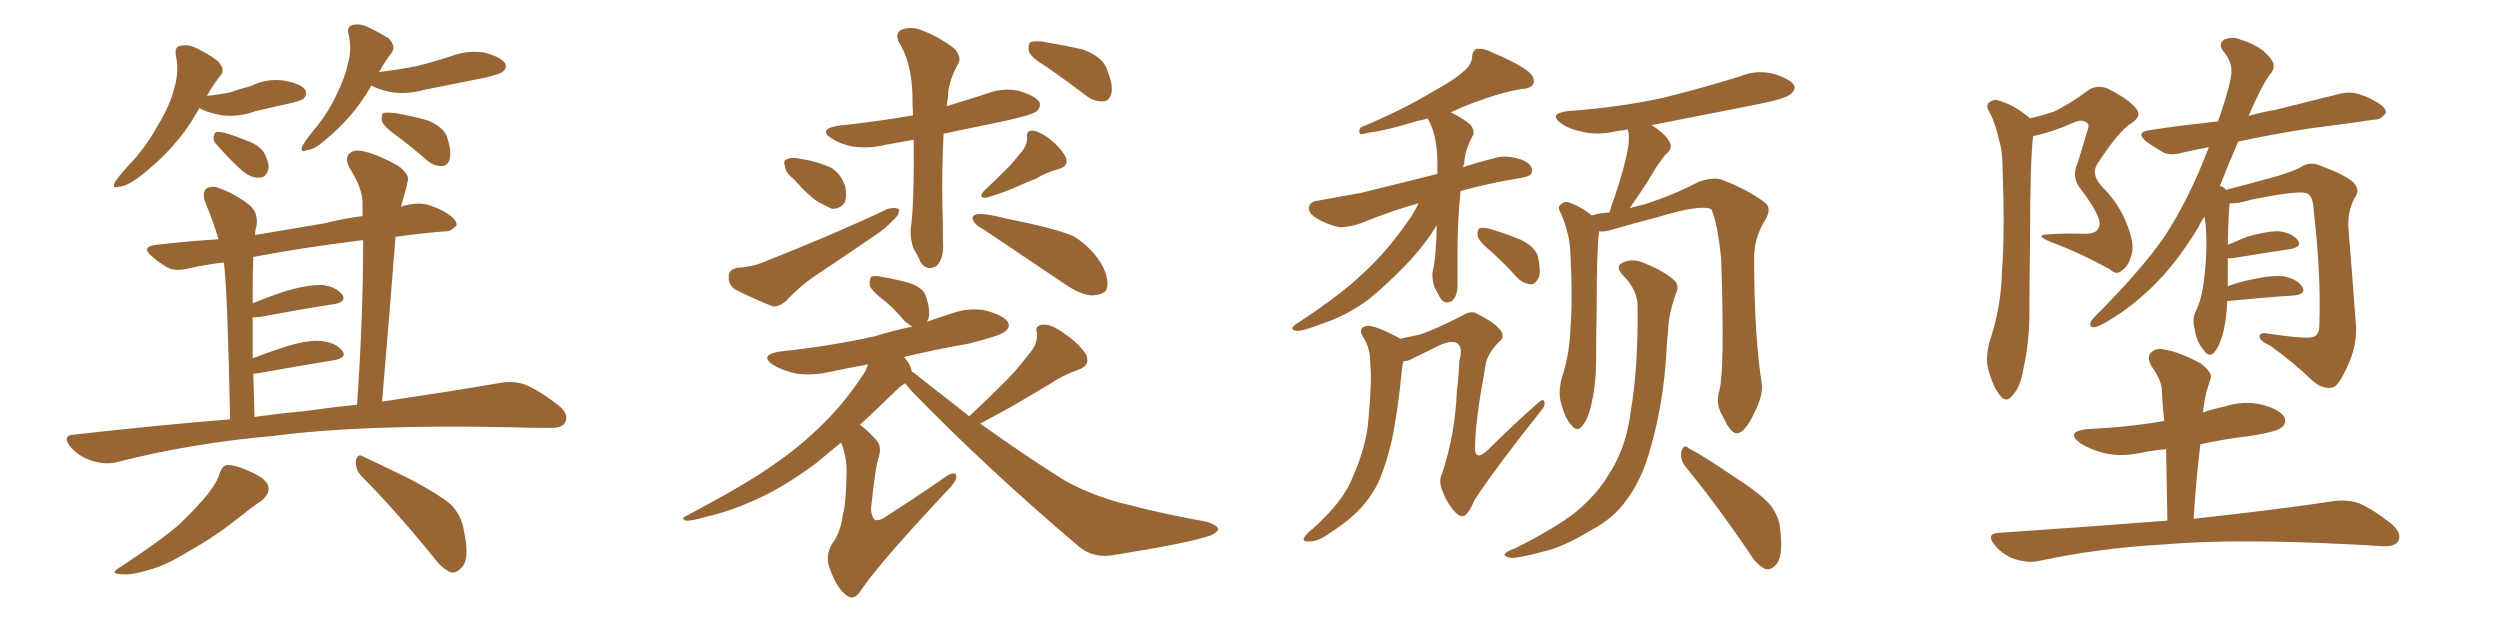 <svg xmlns="http://www.w3.org/2000/svg" xmlns:xlink="http://www.w3.org/1999/xlink" width="600" height="150"><path fill="#996633" padding="10" d="M47.90 25.93L47.90 25.93Q47.46 26.51 47.02 27.39L47.02 27.39Q42.19 35.74 33.40 42.48L33.40 42.48Q30.47 44.68 28.56 44.82L28.56 44.82Q26.66 45.41 27.69 43.51L27.69 43.51Q29.00 41.60 32.08 38.38L32.08 38.38Q35.45 34.57 38.09 29.74L38.09 29.74Q40.87 25.05 41.75 21.39L41.75 21.39Q43.07 17.29 42.19 13.18L42.19 13.18Q41.89 11.13 43.36 10.99L43.36 10.99Q45.26 10.55 47.17 11.57L47.17 11.57Q49.95 12.89 52.29 14.65L52.29 14.65Q54.20 16.70 52.88 18.16L52.88 18.16Q51.12 20.36 49.66 23.00L49.66 23.00Q52.73 22.71 55.37 22.12L55.37 22.12Q57.86 21.24 60.21 20.65L60.21 20.65Q64.01 18.75 68.12 19.34L68.12 19.34Q72.22 20.07 73.24 21.53L73.24 21.53Q73.83 22.71 72.80 23.73L72.80 23.73Q72.36 24.02 70.46 24.61L70.46 24.61Q65.77 25.63 61.38 26.66L61.38 26.66Q57.42 28.13 53.47 27.69L53.47 27.69Q50.54 27.25 48.34 26.22L48.34 26.22Q48.05 25.93 47.90 25.93ZM52.15 34.86L52.15 34.86Q51.12 33.98 51.27 32.96L51.27 32.96Q51.42 31.49 52.44 31.64L52.44 31.64Q54.49 31.79 59.03 33.69L59.03 33.69Q61.82 34.57 63.28 36.47L63.28 36.47Q64.60 38.96 64.45 40.43L64.45 40.43Q63.87 42.77 62.11 42.63L62.11 42.63Q60.21 42.77 58.01 40.87L58.01 40.87Q54.93 38.09 52.15 34.86ZM89.06 20.51L89.06 20.51Q89.06 20.51 89.06 20.65L89.06 20.65Q84.96 27.98 77.78 33.84L77.78 33.84Q75.44 35.89 73.68 36.04L73.68 36.04Q71.78 36.77 72.66 34.86L72.66 34.86Q73.83 32.96 76.17 30.18L76.17 30.18Q78.96 26.66 80.86 22.56L80.86 22.56Q82.91 18.31 83.50 15.23L83.50 15.23Q84.52 11.72 83.64 8.20L83.64 8.20Q83.20 6.45 84.52 6.01L84.52 6.01Q86.28 5.57 88.18 6.45L88.18 6.45Q90.97 7.76 93.31 9.23L93.31 9.23Q95.07 11.13 94.04 12.60L94.04 12.60Q92.43 14.65 90.97 17.29L90.97 17.29Q95.80 16.70 100.20 15.82L100.20 15.82Q104.30 14.79 108.25 13.48L108.25 13.48Q112.21 12.01 116.16 12.60L116.16 12.60Q120.12 13.62 121.14 15.09L121.14 15.09Q121.88 16.26 120.56 17.29L120.56 17.29Q120.12 17.72 116.60 18.60L116.60 18.60Q109.13 20.07 101.95 21.53L101.95 21.53Q97.85 22.71 93.90 22.12L93.90 22.12Q90.97 21.53 89.06 20.51ZM95.51 32.81L95.51 32.81Q92.14 30.47 91.70 29.15L91.70 29.15Q91.41 27.69 91.99 27.10L91.99 27.10Q92.72 26.95 94.63 27.10L94.63 27.10Q98.88 27.83 102.54 28.86L102.54 28.86Q106.20 30.32 107.23 32.67L107.23 32.67Q108.40 36.18 107.96 38.09L107.96 38.09Q107.52 39.70 106.20 39.84L106.20 39.84Q104.30 39.99 102.54 38.53L102.54 38.53Q99.02 35.45 95.51 32.81ZM55.22 100.63L55.22 100.63Q54.64 70.75 53.76 63.13L53.76 63.13Q53.61 62.99 53.61 62.99L53.61 62.99Q49.07 63.57 45.12 64.45L45.12 64.45Q42.04 65.19 40.14 64.16L40.14 64.16Q38.09 62.99 36.62 61.67L36.62 61.67Q33.54 59.18 37.65 58.74L37.65 58.74Q45.26 57.86 52.44 57.42L52.44 57.42Q51.12 52.88 49.22 48.49L49.22 48.49Q48.49 46.14 49.51 45.26L49.51 45.26Q50.98 44.38 52.88 45.26L52.88 45.26Q56.84 46.73 60.06 49.37L60.06 49.37Q62.11 51.27 61.52 54.49L61.52 54.49Q61.23 55.08 61.23 56.40L61.23 56.40Q68.99 55.08 77.78 53.61L77.78 53.61Q82.47 52.44 87.01 51.86L87.01 51.86Q87.01 50.24 87.01 48.78L87.01 48.78Q87.01 45.12 83.79 40.14L83.79 40.14Q82.76 37.94 83.79 36.91L83.79 36.91Q84.96 35.74 87.30 36.33L87.30 36.33Q90.67 37.06 95.65 39.84L95.65 39.84Q98.44 42.04 97.85 43.51L97.85 43.51Q97.41 45.70 96.53 48.49L96.53 48.49Q96.39 49.07 96.24 49.66L96.24 49.66Q97.12 49.22 98.44 49.07L98.44 49.07Q101.37 48.49 103.71 49.51L103.71 49.51Q105.76 50.24 106.64 50.83L106.64 50.83Q109.72 52.59 109.57 54.05L109.57 54.05Q108.25 55.66 106.79 55.52L106.79 55.52Q101.22 55.96 94.92 56.84L94.92 56.84Q93.46 75.73 91.70 96.39L91.70 96.39Q108.40 93.90 119.53 91.99L119.53 91.99Q122.90 91.26 125.98 92.29L125.98 92.29Q129.49 93.75 134.03 97.27L134.03 97.27Q136.67 99.46 135.64 101.37L135.64 101.37Q134.91 102.83 131.69 102.69L131.69 102.69Q127.44 102.69 122.46 102.54L122.46 102.54Q87.16 101.81 65.92 104.59L65.92 104.59Q45.85 106.35 28.13 110.89L28.13 110.89Q25.34 111.62 22.12 110.60L22.12 110.60Q19.19 109.72 16.99 107.37L16.99 107.37Q14.65 104.44 17.87 104.30L17.87 104.30Q37.21 102.10 55.22 100.63ZM73.83 98.58L73.83 98.58Q79.98 97.71 85.69 97.12L85.69 97.12Q87.16 76.17 87.16 57.71L87.16 57.71Q86.57 57.57 86.43 57.71L86.43 57.71Q72.36 59.47 60.79 61.67L60.79 61.67Q60.64 65.04 60.64 70.02L60.64 70.02Q60.64 71.34 60.64 72.80L60.64 72.80Q64.45 71.19 68.99 69.73L68.99 69.73Q74.27 68.26 77.49 68.41L77.49 68.41Q80.71 68.85 82.18 70.75L82.18 70.75Q83.20 72.36 80.42 72.95L80.42 72.95Q72.80 74.12 62.55 76.03L62.55 76.03Q61.52 76.17 60.64 76.17L60.64 76.17Q60.64 80.57 60.64 85.99L60.64 85.99Q64.45 84.52 68.99 83.06L68.99 83.06Q74.41 81.45 77.49 81.88L77.49 81.88Q80.71 82.32 82.18 84.23L82.18 84.23Q83.35 85.84 80.27 86.43L80.27 86.43Q72.22 87.74 61.52 89.65L61.52 89.65Q60.94 89.65 60.79 89.65L60.79 89.65Q60.94 94.63 61.08 100.05L61.08 100.05Q67.53 99.17 73.83 98.58ZM52.73 113.53L52.73 113.53Q53.47 111.62 54.49 111.62L54.49 111.62Q56.40 111.47 60.50 113.38L60.50 113.38Q64.31 115.14 64.45 117.04L64.45 117.04Q64.60 118.65 62.84 120.12L62.84 120.12Q60.79 121.44 56.40 124.95L56.40 124.95Q51.42 128.91 45.12 132.42L45.12 132.42Q39.70 135.79 35.60 136.82L35.60 136.82Q31.93 137.99 29.74 137.84L29.74 137.84Q25.63 137.84 29.15 135.94L29.15 135.94Q39.70 128.91 43.21 125.68L43.21 125.68Q47.17 121.88 49.80 118.65L49.80 118.65Q52.15 115.72 52.73 113.53ZM86.87 114.40L86.87 114.40L86.87 114.40Q85.25 112.79 85.40 110.60L85.40 110.60Q85.84 108.69 87.16 109.57L87.16 109.57Q91.26 111.47 98.73 115.14L98.73 115.14Q105.32 118.65 108.11 121.00L108.11 121.00Q110.74 123.63 111.33 127.29L111.33 127.29Q112.79 134.18 110.89 136.08L110.89 136.08Q109.72 137.55 108.25 137.40L108.25 137.40Q106.05 136.52 103.71 133.30L103.71 133.30Q94.48 122.02 86.87 114.40ZM219.29 33.54L219.29 33.54Q215.92 34.13 212.70 34.72L212.70 34.72Q208.59 35.74 204.64 35.16L204.64 35.16Q201.56 34.57 199.66 33.25L199.66 33.25Q196.14 31.05 201.12 30.18L201.12 30.18Q210.64 29.15 219.14 27.69L219.14 27.69Q218.99 25.49 218.99 23.14L218.99 23.14Q218.85 14.94 215.63 9.96L215.63 9.96Q214.75 7.62 216.65 7.03L216.65 7.03Q218.99 6.30 221.34 7.32L221.34 7.32Q225.59 8.94 229.10 11.72L229.10 11.72Q230.86 13.77 229.98 15.23L229.98 15.23Q227.49 19.78 227.49 23.44L227.49 23.44Q227.34 24.46 227.20 25.49L227.20 25.49Q232.03 24.02 236.57 22.56L236.57 22.56Q240.53 20.95 244.63 21.83L244.63 21.83Q248.44 23.00 249.46 24.46L249.46 24.46Q249.90 25.63 248.88 26.66L248.88 26.66Q247.85 27.54 241.26 29.00L241.26 29.00Q233.50 30.62 226.46 32.08L226.46 32.08Q226.03 40.28 226.17 49.22L226.17 49.22Q226.32 53.47 226.32 58.01L226.32 58.01Q226.61 62.11 224.71 63.87L224.71 63.87Q222.36 65.19 220.90 62.84L220.90 62.84Q220.17 61.08 219.29 59.77L219.29 59.77Q218.41 57.28 218.55 55.08L218.55 55.08Q219.43 49.51 219.29 33.54ZM190.72 43.21L190.72 43.21Q188.53 41.46 188.38 39.99L188.38 39.99Q187.94 38.38 188.82 38.23L188.82 38.23Q189.84 37.65 192.04 38.09L192.04 38.09Q193.36 38.38 194.38 38.53L194.38 38.53Q197.31 39.26 199.51 40.28L199.51 40.28Q201.86 41.75 202.88 44.82L202.88 44.82Q203.32 46.88 202.73 48.63L202.73 48.63Q201.56 50.24 199.66 50.10L199.66 50.10Q198.05 49.37 196.14 48.34L196.14 48.34Q193.95 46.88 190.72 43.21ZM176.81 64.31L176.81 64.31Q180.47 64.01 182.67 63.13L182.67 63.13Q199.80 56.40 213.13 50.10L213.13 50.10Q214.89 49.66 215.77 50.24L215.77 50.24Q215.92 51.56 214.16 53.03L214.16 53.03Q212.26 55.08 209.91 56.54L209.91 56.54Q203.32 61.08 196.73 65.48L196.73 65.48Q192.33 68.26 188.67 72.22L188.67 72.22Q186.91 73.68 185.45 73.54L185.45 73.54Q180.03 71.34 176.37 69.43L176.37 69.43Q174.76 68.26 174.90 66.36L174.90 66.36Q174.90 64.75 176.81 64.31ZM244.63 37.06L244.63 37.06Q246.53 35.16 246.53 32.96L246.53 32.96Q246.24 31.35 247.71 31.35L247.71 31.35Q249.17 31.35 251.81 33.25L251.81 33.25Q254.44 35.30 255.76 37.65L255.76 37.65Q256.64 39.99 254.00 40.58L254.00 40.58Q250.93 41.46 248.58 42.92L248.58 42.92Q246.53 43.65 244.34 44.68L244.34 44.68Q241.55 46.00 236.72 47.46L236.72 47.46Q234.67 47.61 236.13 45.85L236.13 45.85Q238.77 43.36 241.11 41.02L241.11 41.02Q242.87 39.40 244.63 37.06ZM236.28 55.22L236.28 55.22Q234.08 54.05 233.64 53.03L233.64 53.03Q232.91 51.86 234.38 51.42L234.38 51.42Q236.43 51.12 241.41 52.44L241.41 52.44Q253.27 54.79 257.67 56.69L257.67 56.69Q262.35 59.62 264.70 64.01L264.70 64.01Q266.46 67.82 265.43 69.73L265.43 69.73Q264.55 70.75 262.21 70.90L262.21 70.90Q259.86 70.90 256.35 68.70L256.35 68.70Q247.41 62.70 236.28 55.22ZM251.51 16.26L251.51 16.26Q247.56 13.92 246.97 12.45L246.97 12.45Q246.68 10.69 247.27 10.11L247.27 10.11Q248.14 9.81 250.05 9.96L250.05 9.96Q255.32 10.84 259.86 11.87L259.86 11.87Q264.55 13.62 265.58 16.41L265.58 16.41Q267.19 20.36 266.75 22.27L266.75 22.27Q266.31 24.17 264.84 24.32L264.84 24.32Q262.65 24.46 260.74 23.00L260.74 23.00Q255.91 19.34 251.51 16.26ZM232.62 99.90L232.62 99.90L232.62 99.90Q236.72 96.09 240.38 92.43L240.38 92.43Q243.75 89.21 246.83 85.11L246.83 85.11Q249.02 82.76 248.88 79.98L248.88 79.98Q248.29 78.08 250.20 77.93L250.20 77.93Q252.10 77.64 255.32 79.98L255.32 79.98Q258.84 82.32 260.60 84.96L260.60 84.96Q261.91 87.74 258.69 88.77L258.69 88.77Q255.03 90.09 252.25 91.99L252.25 91.99Q248.73 94.04 245.07 96.24L245.07 96.24Q241.11 98.58 235.25 101.66L235.25 101.66Q246.09 109.42 255.47 115.28L255.47 115.28Q259.13 117.33 263.09 118.80L263.09 118.80Q267.92 120.56 270.26 121.00L270.26 121.00Q279.05 123.34 289.75 125.24L289.75 125.24Q292.24 126.12 292.38 127.00L292.38 127.00Q292.09 127.88 290.63 128.47L290.63 128.47Q285.21 130.37 267.63 133.15L267.63 133.15Q262.50 134.18 258.84 131.10L258.84 131.10Q236.57 112.21 218.55 93.60L218.55 93.60Q217.68 92.58 217.24 91.99L217.24 91.99Q216.21 92.58 215.19 93.60L215.19 93.60Q210.35 98.29 206.40 101.95L206.40 101.95Q208.01 103.13 209.77 105.03L209.77 105.03Q211.82 106.79 210.94 109.57L210.94 109.57Q210.06 112.06 209.03 122.17L209.03 122.17Q209.18 124.22 210.06 124.80L210.06 124.80Q211.23 125.10 213.13 123.63L213.13 123.63Q220.46 118.95 226.76 114.55L226.76 114.55Q229.54 112.65 229.54 114.55L229.54 114.55Q229.39 115.72 227.05 118.07L227.05 118.07Q211.38 134.77 206.84 141.36L206.84 141.36Q205.22 144.14 203.47 143.12L203.47 143.12Q200.98 141.50 199.22 136.67L199.22 136.67Q197.90 133.45 199.80 130.37L199.80 130.37Q201.71 127.88 202.29 123.49L202.29 123.49Q203.03 121.14 203.17 113.67L203.17 113.67Q203.32 109.86 201.86 106.20L201.86 106.20Q198.49 108.98 195.85 111.18L195.85 111.18Q187.79 117.19 180.62 120.26L180.62 120.26Q175.05 122.75 169.34 124.07L169.34 124.07Q165.82 125.10 164.50 124.95L164.50 124.95Q163.48 124.37 164.50 123.93L164.50 123.93Q179.44 116.02 185.74 111.47L185.74 111.47Q192.19 107.08 198.05 101.22L198.05 101.22Q203.17 96.09 207.71 89.06L207.71 89.06Q208.15 88.04 208.30 87.45L208.30 87.45Q203.47 88.33 199.37 89.21L199.37 89.21Q194.97 90.23 191.02 89.65L191.02 89.65Q187.79 88.92 185.60 87.60L185.60 87.60Q182.08 85.25 187.06 84.38L187.06 84.38Q199.37 83.06 209.91 80.71L209.91 80.71Q214.16 79.39 218.99 78.37L218.99 78.37Q218.12 77.93 217.09 77.05L217.09 77.05Q214.89 74.41 212.70 72.51L212.70 72.51Q209.33 70.02 208.74 68.55L208.74 68.55Q208.59 66.94 209.18 66.36L209.18 66.36Q210.06 66.06 211.96 66.50L211.96 66.50Q215.33 67.09 218.41 67.97L218.41 67.97Q221.63 69.14 222.22 71.04L222.22 71.04Q223.39 74.71 222.80 76.61L222.80 76.61Q222.66 76.76 222.51 77.20L222.51 77.20Q225.44 76.17 228.22 75.29L228.22 75.29Q232.62 73.68 236.72 74.56L236.72 74.56Q240.82 75.73 241.85 77.20L241.85 77.20Q242.58 78.52 241.26 79.54L241.26 79.54Q240.09 80.57 232.47 82.47L232.47 82.47Q224.12 83.94 216.94 85.69L216.94 85.69Q217.38 86.13 217.82 86.72L217.82 86.72Q218.70 88.18 218.85 89.21L218.85 89.21Q219.29 89.36 219.73 89.79L219.73 89.79Q226.46 95.07 232.62 99.90ZM340.43 48.78L340.43 48.78Q334.13 50.54 326.51 53.61L326.51 53.61Q323.58 54.64 321.24 54.49L321.24 54.49Q318.16 53.76 315.82 52.29L315.82 52.29Q313.77 50.98 314.21 49.51L314.21 49.51Q314.65 48.34 316.11 48.19L316.11 48.19Q320.95 47.31 326.66 46.29L326.66 46.29Q330.32 45.41 344.97 41.75L344.97 41.75Q344.97 40.43 344.97 39.11L344.97 39.11Q344.97 32.37 342.63 28.42L342.63 28.42Q341.31 28.86 340.28 29.00L340.28 29.00Q332.67 31.35 328.71 31.79L328.71 31.79Q327.10 32.23 326.51 32.23L326.51 32.23Q325.93 31.64 326.51 30.62L326.51 30.62Q336.91 26.22 343.65 22.12L343.65 22.12Q349.07 19.19 351.42 16.99L351.42 16.99Q353.17 15.53 353.32 13.62L353.32 13.62Q353.32 12.30 354.35 11.72L354.35 11.72Q356.25 11.57 358.15 12.60L358.15 12.60Q364.16 15.09 366.94 17.29L366.94 17.29Q368.55 18.75 367.97 20.21L367.97 20.21Q367.38 21.24 365.04 21.39L365.04 21.39Q359.91 22.27 353.76 24.61L353.76 24.61Q350.98 25.63 348.19 26.95L348.19 26.95Q350.68 28.13 352.88 29.88L352.88 29.88Q354.05 31.49 353.47 32.52L353.47 32.52Q351.42 36.47 351.42 39.26L351.42 39.26Q351.27 39.55 351.12 40.14L351.12 40.14Q354.64 38.96 358.74 37.94L358.74 37.94Q361.67 37.06 365.33 38.38L365.33 38.38Q367.82 39.40 367.68 41.16L367.68 41.16Q367.68 42.19 365.48 42.63L365.48 42.63Q357.28 43.95 350.54 45.85L350.54 45.85Q349.80 52.88 349.80 60.50L349.80 60.50Q349.80 64.01 349.80 67.68L349.80 67.68Q349.95 70.90 348.49 72.22L348.49 72.22Q346.58 73.24 345.56 71.34L345.56 71.34Q344.82 69.87 344.24 68.85L344.24 68.85Q343.65 66.80 343.80 65.33L343.80 65.33Q344.68 61.96 344.82 54.05L344.82 54.05Q342.48 58.01 338.53 62.40L338.53 62.40Q333.11 68.12 328.56 71.78L328.56 71.78Q323.29 75.73 317.43 77.64L317.43 77.64Q312.60 79.54 311.13 79.39L311.13 79.39Q309.08 79.10 311.28 77.64L311.28 77.64Q321.97 70.61 326.95 65.77L326.95 65.77Q332.96 60.35 338.38 52.44L338.38 52.44Q339.84 50.24 340.43 48.78ZM357.86 60.35L357.86 60.35Q354.79 57.86 354.64 56.54L354.64 56.54Q354.49 55.22 355.08 54.79L355.08 54.79Q355.81 54.49 357.57 54.93L357.57 54.93Q361.52 56.10 365.04 57.57L365.04 57.57Q368.55 59.33 369.14 61.67L369.14 61.67Q369.87 65.19 369.29 66.65L369.29 66.65Q368.55 68.12 367.53 68.26L367.53 68.26Q365.63 68.12 364.16 66.65L364.16 66.65Q360.94 63.13 357.86 60.35ZM336.77 86.72L336.77 86.72Q336.62 87.60 336.47 88.62L336.47 88.62Q335.45 99.17 333.98 105.91L333.98 105.91Q332.52 112.06 330.62 116.16L330.62 116.16Q328.42 120.41 324.90 123.63L324.90 123.63Q322.27 125.98 318.60 128.32L318.60 128.32Q315.97 130.08 314.06 129.93L314.06 129.93Q312.74 130.08 312.89 129.20L312.89 129.20Q313.33 128.32 315.09 126.86L315.09 126.86Q316.41 125.68 317.87 124.22L317.87 124.22Q322.85 119.24 324.76 114.26L324.76 114.26Q327.98 106.93 328.42 100.63L328.42 100.63Q329.30 91.55 328.86 87.16L328.86 87.16Q328.86 83.64 327.39 81.30L327.39 81.30Q325.63 78.66 327.98 78.22L327.98 78.22Q329.74 77.93 335.60 81.01L335.60 81.01Q335.89 81.15 336.04 81.30L336.04 81.30Q338.09 80.86 340.87 80.27L340.87 80.27Q344.68 78.96 350.98 75.73L350.98 75.73Q353.03 74.41 354.49 75.29L354.49 75.29Q358.89 77.49 360.21 79.39L360.21 79.39Q361.23 81.01 359.77 82.03L359.77 82.03Q356.98 84.81 356.54 87.60L356.54 87.60Q354.05 101.22 354.05 106.64L354.05 106.64Q353.61 111.18 357.13 107.96L357.13 107.96Q362.99 102.10 369.14 96.68L369.14 96.68Q370.46 95.51 370.61 96.39L370.61 96.39Q371.04 97.27 369.73 98.73L369.73 98.73Q358.89 112.35 353.91 119.97L353.91 119.97Q352.73 122.75 351.71 123.63L351.71 123.63Q350.68 124.37 349.37 123.05L349.37 123.05Q347.31 120.85 346.29 118.07L346.29 118.07Q345.12 115.43 346.14 113.53L346.14 113.53Q349.22 104.30 349.66 93.75L349.66 93.75Q350.10 90.23 350.24 86.57L350.24 86.57Q351.12 83.35 349.80 82.47L349.80 82.47Q348.63 81.45 345.41 82.91L345.41 82.91Q341.89 84.67 338.23 86.43L338.23 86.43Q337.35 86.72 336.77 86.72ZM412.65 93.75L412.65 93.75Q413.96 88.77 413.09 62.26L413.09 62.26Q412.21 53.47 410.74 50.24L410.74 50.24L410.74 50.24Q408.25 48.93 397.71 52.15L397.71 52.15Q392.58 53.47 385.99 55.37L385.99 55.37Q384.81 55.66 383.79 55.52L383.79 55.52Q383.20 59.62 383.20 74.27L383.20 74.27Q383.06 80.42 383.06 86.72L383.06 86.72Q383.06 91.99 382.03 96.53L382.03 96.53Q381.30 100.34 379.83 102.10L379.83 102.10Q378.66 103.86 377.20 102.10L377.20 102.10Q375.59 100.49 374.56 96.39L374.56 96.39Q373.97 93.90 374.85 90.67L374.85 90.67Q376.76 84.81 376.90 78.66L376.90 78.66Q377.49 72.07 376.90 60.94L376.90 60.94Q376.76 57.71 376.17 55.81L376.17 55.81Q375.73 53.76 374.71 51.42L374.71 51.42Q373.83 49.95 374.27 49.37L374.27 49.37Q375.15 48.34 376.17 48.49L376.17 48.49Q379.39 49.51 382.03 51.71L382.03 51.71Q383.94 51.12 386.28 50.98L386.28 50.98Q386.72 49.37 387.30 47.90L387.30 47.90Q389.94 40.28 390.82 34.86L390.82 34.86Q391.11 32.52 390.67 31.05L390.67 31.05Q389.21 31.35 387.89 31.49L387.89 31.49Q383.50 32.52 379.83 31.64L379.83 31.64Q376.76 31.05 374.85 29.74L374.85 29.74Q371.34 27.25 376.32 26.66L376.32 26.66Q388.62 25.78 399.32 23.44L399.32 23.44Q408.69 21.09 417.63 18.31L417.63 18.31Q421.58 16.70 425.68 17.72L425.68 17.72Q429.49 18.90 430.52 20.36L430.52 20.36Q431.10 21.53 429.79 22.56L429.79 22.56Q428.61 23.73 421.00 25.20L421.00 25.20Q408.40 27.69 396.39 30.03L396.39 30.03Q399.61 32.08 400.63 33.98L400.63 33.98Q401.66 35.60 399.76 37.06L399.76 37.06Q398.00 39.26 396.97 41.02L396.97 41.02Q394.63 44.97 392.43 48.05L392.43 48.05Q391.70 49.07 391.11 49.95L391.11 49.95Q392.72 49.51 394.63 49.07L394.63 49.07Q401.81 46.73 407.67 43.65L407.67 43.65Q410.89 42.48 413.09 43.07L413.09 43.07Q419.97 45.70 423.93 48.93L423.93 48.93Q425.10 50.24 423.78 52.59L423.78 52.59Q420.85 57.13 421.00 62.40L421.00 62.40Q421.00 80.71 422.90 92.58L422.90 92.58L422.90 92.58Q422.90 95.51 421.00 99.17L421.00 99.17Q418.80 103.86 416.89 104.00L416.89 104.00Q415.43 104.15 413.53 100.05L413.53 100.05Q411.62 96.97 412.65 93.75ZM404.44 111.91L404.44 111.91Q403.13 110.16 403.56 108.25L403.56 108.25Q404.15 106.49 405.18 107.52L405.18 107.52Q409.13 109.57 416.16 114.40L416.16 114.40Q422.61 118.51 424.95 121.29L424.95 121.29Q427.15 124.22 427.29 127.44L427.29 127.44Q428.03 133.89 426.12 135.64L426.12 135.64Q424.95 136.96 423.63 136.52L423.63 136.52Q421.58 135.64 419.68 132.42L419.68 132.42Q411.47 120.41 404.44 111.91ZM393.02 73.83L393.02 73.83L393.02 73.83Q393.16 69.73 389.50 66.06L389.50 66.06Q387.30 63.72 389.94 62.84L389.94 62.84Q392.14 61.96 394.92 63.28L394.92 63.28Q399.61 65.19 401.95 67.38L401.95 67.38Q402.98 68.55 402.39 70.02L402.39 70.02Q400.49 75 400.34 79.39L400.34 79.39Q400.05 82.03 399.90 85.25L399.90 85.25Q399.17 96.97 396.09 107.67L396.09 107.67Q394.04 115.14 390.38 119.97L390.38 119.97Q387.30 124.37 382.03 127.15L382.03 127.15Q375.29 131.25 370.75 132.28L370.75 132.28Q364.31 134.03 362.55 133.89L362.55 133.89Q360.64 133.45 361.23 132.86L361.23 132.86Q361.67 132.28 363.43 131.69L363.43 131.69Q373.68 126.56 378.52 122.61L378.52 122.61Q383.50 118.36 386.13 113.82L386.13 113.82Q390.38 107.37 391.41 98.44L391.41 98.44Q393.16 88.48 393.02 73.83ZM487.21 28.42L487.21 28.42Q490.28 27.69 492.92 26.81L492.92 26.81Q496.58 25.05 500.98 21.83L500.98 21.83Q503.03 20.21 505.81 21.24L505.81 21.24Q510.79 23.73 512.70 26.07L512.70 26.07Q514.16 27.83 511.52 29.59L511.52 29.59Q508.59 31.35 503.61 38.96L503.61 38.96Q502.44 40.58 502.88 42.04L502.88 42.04Q503.03 43.21 504.79 45.12L504.79 45.12Q508.59 48.93 510.50 53.91L510.50 53.91Q512.26 58.45 511.67 60.79L511.67 60.79Q510.94 63.72 509.47 64.75L509.47 64.75Q508.01 66.21 506.54 64.75L506.54 64.75Q499.51 60.79 492.04 58.01L492.04 58.01Q488.23 56.40 491.46 56.25L491.46 56.25Q495.70 55.96 499.66 56.10L499.66 56.10Q503.03 56.25 503.61 54.79L503.61 54.79Q504.20 53.76 503.61 52.29L503.61 52.29Q502.59 49.51 499.07 44.97L499.07 44.97Q497.17 42.33 498.63 39.11L498.63 39.11Q499.80 35.45 500.83 31.79L500.83 31.79Q501.56 30.03 500.98 29.59L500.98 29.59Q499.80 28.42 497.61 29.44L497.61 29.44Q492.77 31.64 487.94 32.67L487.94 32.67Q487.21 38.82 487.21 57.86L487.21 57.86Q487.06 66.36 487.06 75.15L487.06 75.15Q487.06 82.03 485.60 88.62L485.60 88.62Q484.86 93.02 482.96 94.92L482.96 94.92Q481.49 96.83 480.03 94.92L480.03 94.92Q478.42 93.16 477.10 88.33L477.10 88.33Q476.51 85.55 477.54 81.88L477.54 81.88Q480.32 73.54 480.47 65.04L480.47 65.04Q481.20 56.10 480.62 40.58L480.62 40.58Q480.62 36.18 479.74 33.54L479.74 33.54Q479.15 30.47 477.69 27.25L477.69 27.25Q476.66 25.78 477.10 24.90L477.10 24.90Q477.98 23.88 479.30 24.02L479.30 24.02Q483.11 25.05 486.33 27.69L486.33 27.69Q486.77 27.98 487.21 28.42ZM520.17 124.95L520.17 124.95Q520.02 115.87 519.87 107.81L519.87 107.81Q516.50 108.11 513.72 108.69L513.72 108.69Q508.89 109.72 504.79 108.69L504.79 108.69Q501.56 107.81 499.22 106.35L499.22 106.35Q495.56 103.56 500.98 102.98L500.98 102.98Q510.79 102.54 519.14 101.07L519.14 101.07Q519.29 101.07 519.43 101.07L519.43 101.07Q518.99 97.27 518.85 93.60L518.85 93.60Q518.70 91.11 516.36 87.89L516.36 87.89Q515.19 85.69 516.21 84.67L516.21 84.67Q517.38 83.35 519.73 83.94L519.73 83.94Q523.10 84.52 528.08 87.16L528.08 87.16Q531.01 89.36 530.57 90.82L530.57 90.82Q530.13 92.14 529.54 94.04L529.54 94.04Q529.10 95.95 528.66 99.02L528.66 99.02Q531.15 98.14 533.94 97.56L533.94 97.56Q538.48 96.09 542.87 97.12L542.87 97.12Q547.27 98.29 548.29 100.20L548.29 100.20Q548.88 101.66 547.41 102.69L547.41 102.69Q546.53 103.56 540.38 104.59L540.38 104.59Q533.94 105.32 528.08 106.64L528.08 106.64Q527.05 115.14 526.46 124.51L526.46 124.51Q547.71 122.17 560.16 120.26L560.16 120.26Q563.53 119.82 566.31 120.85L566.31 120.85Q569.68 122.31 574.07 125.83L574.07 125.83Q576.56 128.03 575.54 129.93L575.54 129.93Q574.80 131.25 571.58 131.10L571.58 131.10Q568.21 130.81 564.26 130.66L564.26 130.66Q536.28 129.20 519.43 130.66L519.43 130.66Q503.61 131.54 489.40 134.62L489.40 134.62Q486.77 135.21 483.54 134.18L483.54 134.18Q480.62 133.15 478.71 130.81L478.71 130.81Q476.51 128.03 479.74 127.88L479.74 127.88Q501.27 126.42 520.17 124.95ZM534.52 72.22L534.52 72.22L534.52 72.22Q534.38 77.05 533.35 80.57L533.35 80.57Q532.32 83.94 531.01 84.96L531.01 84.96Q529.83 85.55 528.96 84.08L528.96 84.08Q527.20 82.18 526.76 79.10L526.76 79.10Q526.03 76.76 526.90 74.85L526.90 74.85Q528.37 72.07 528.96 67.24L528.96 67.24Q529.83 60.06 529.39 54.35L529.39 54.35Q529.25 53.03 529.10 52.00L529.10 52.00Q528.22 53.17 527.64 54.49L527.64 54.49Q522.07 63.72 515.77 69.58L515.77 69.58Q510.50 74.56 504.64 77.78L504.64 77.78Q502.88 78.66 502.29 78.52L502.29 78.52Q500.98 78.22 502.29 76.46L502.29 76.46Q514.31 64.45 519.73 56.40L519.73 56.40Q525.59 47.31 530.13 35.30L530.13 35.30Q526.61 36.04 523.83 36.62L523.83 36.62Q520.90 37.50 518.99 36.47L518.99 36.47Q516.80 35.16 515.33 34.13L515.33 34.13Q512.11 31.64 516.21 31.20L516.21 31.20Q522.66 30.18 528.52 29.59L528.52 29.59Q530.42 29.30 532.32 29.15L532.32 29.15Q535.69 19.48 535.55 16.70L535.55 16.70Q535.40 14.36 533.50 12.16L533.50 12.16Q532.32 10.55 533.79 9.52L533.79 9.52Q535.84 8.64 537.74 9.52L537.74 9.52Q540.82 10.40 543.16 12.16L543.16 12.16Q545.07 13.92 545.51 14.94L545.51 14.94Q546.09 16.41 544.78 17.87L544.78 17.87Q542.72 20.65 539.65 27.83L539.65 27.83Q542.58 26.95 546.09 26.37L546.09 26.37Q553.71 24.46 561.33 22.56L561.33 22.56Q564.11 21.83 566.46 22.71L566.46 22.71Q568.65 23.44 569.53 24.02L569.53 24.02Q572.75 25.63 572.61 27.10L572.61 27.10Q571.29 28.86 569.82 28.71L569.82 28.71Q563.09 29.74 554.74 30.76L554.74 30.76Q545.21 32.23 537.16 33.98L537.16 33.98Q534.67 39.70 532.76 44.68L532.76 44.68Q533.06 44.68 533.06 44.68L533.06 44.68Q533.79 44.97 534.23 45.56L534.23 45.56Q538.33 44.53 546.83 42.19L546.83 42.19Q550.05 41.16 551.95 40.28L551.95 40.28Q554.30 38.53 557.08 39.84L557.08 39.84Q562.35 41.75 564.70 43.65L564.70 43.65Q566.60 45.56 565.14 47.46L565.14 47.46Q563.23 50.98 563.67 55.37L563.67 55.37Q564.55 66.21 565.43 78.08L565.43 78.08Q565.72 83.06 563.38 87.89L563.38 87.89Q561.18 92.87 559.72 93.02L559.72 93.02Q557.23 93.46 554.88 91.26L554.88 91.26Q550.49 87.01 544.78 82.91L544.78 82.91Q542.43 81.88 542.29 80.86L542.29 80.86Q542.29 79.83 543.75 79.98L543.75 79.98Q553.42 81.45 555.18 80.86L555.18 80.86Q556.64 80.42 556.64 78.08L556.64 78.08Q557.08 65.92 555.32 50.83L555.32 50.83Q555.18 47.02 553.71 46.44L553.71 46.44Q551.95 45.56 540.38 47.90L540.38 47.90Q537.01 48.93 535.11 48.78L535.11 48.78Q535.11 48.78 535.11 48.93L535.11 48.93Q534.81 51.12 534.67 58.74L534.67 58.74Q536.87 57.86 539.21 56.84L539.21 56.84Q544.34 55.37 547.12 55.52L547.12 55.52Q550.20 55.96 551.51 57.71L551.51 57.71Q552.54 59.18 549.76 59.77L549.76 59.77Q543.90 60.64 535.84 61.96L535.84 61.96Q535.11 61.96 534.67 61.96L534.67 61.96Q534.67 65.04 534.67 68.70L534.67 68.70Q537.30 67.68 540.38 67.09L540.38 67.09Q545.51 65.92 548.29 66.36L548.29 66.36Q551.51 67.09 552.54 68.85L552.54 68.85Q553.56 70.46 550.78 70.90L550.78 70.90Q543.90 71.34 534.96 72.22L534.96 72.22Q534.67 72.22 534.52 72.22Z"/></svg>